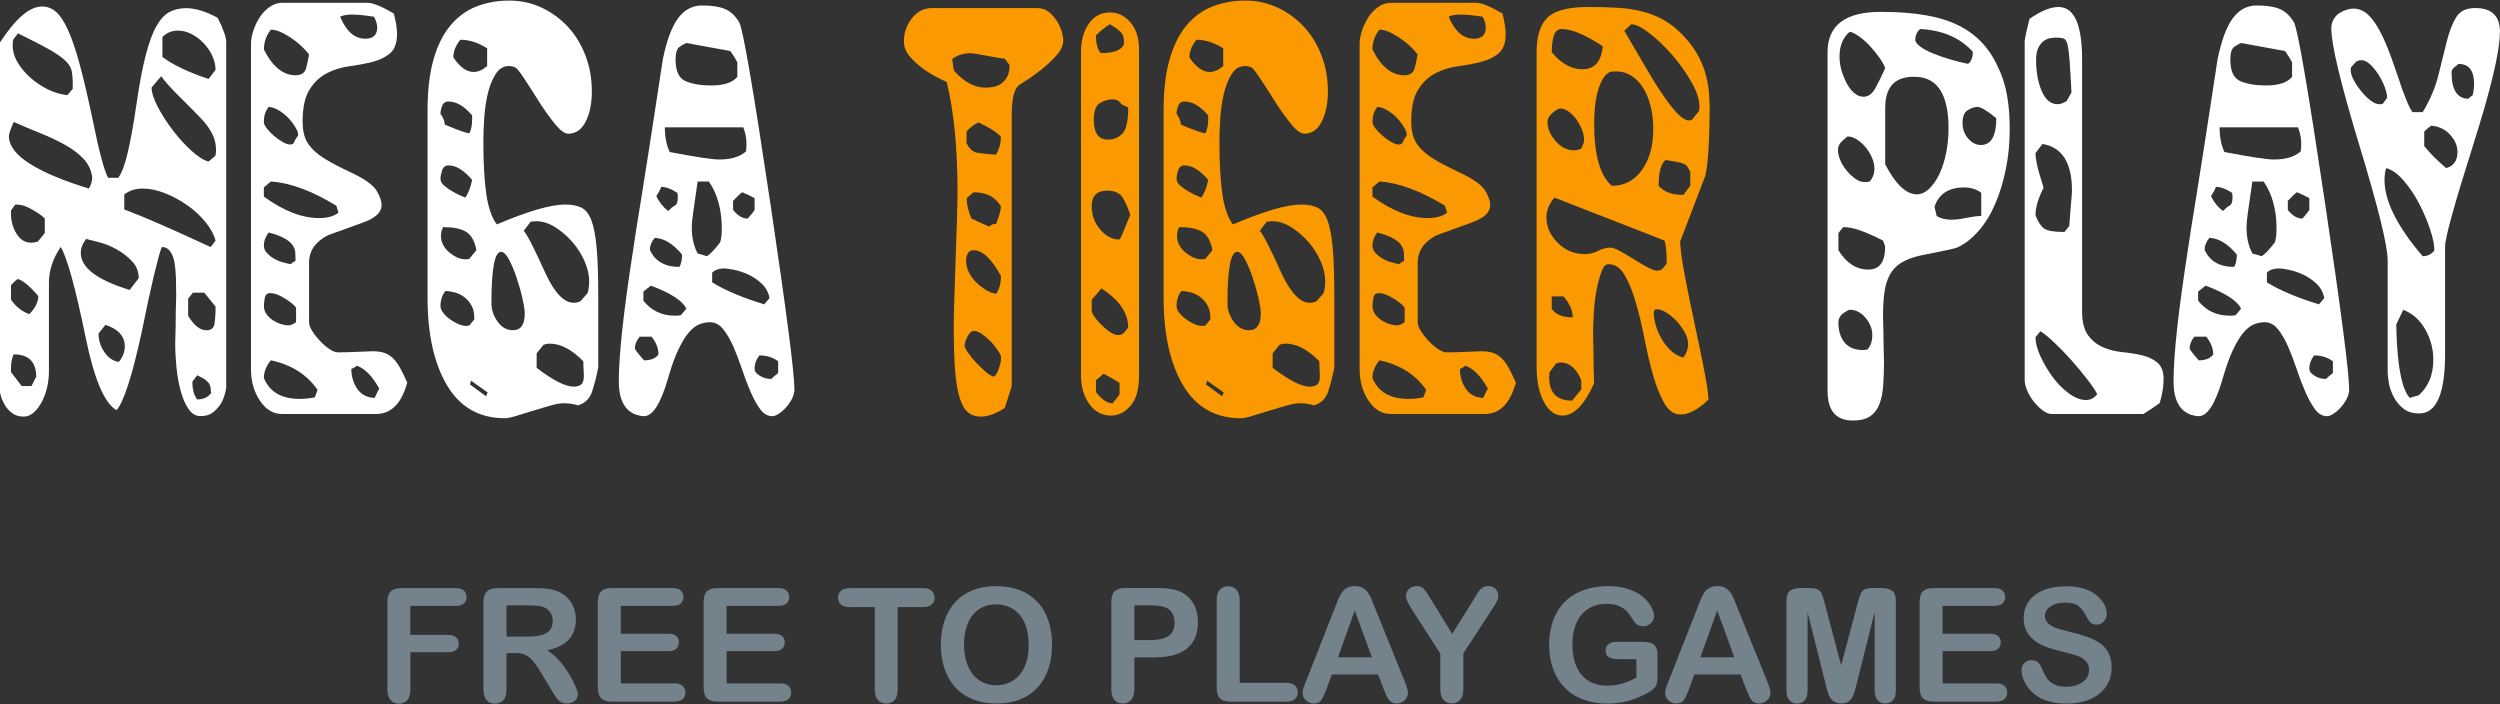<svg width="142" height="40" viewBox="0 0 142 40" fill="none" xmlns="http://www.w3.org/2000/svg">
<rect x="0" y="0" width="142" height="40" fill="#333333" stroke="none"/>
<path d="M12.853 22.02C12.79 22.367 12.704 22.641 12.593 22.845C12.482 23.05 12.329 23.233 12.135 23.393C11.941 23.555 11.692 23.635 11.387 23.635C11.123 23.635 10.898 23.504 10.715 23.24C10.531 22.977 10.385 22.641 10.271 22.235C10.16 21.83 10.077 21.383 10.028 20.894C9.977 20.406 9.952 19.938 9.952 19.491C9.952 19.369 9.956 19.182 9.966 18.926C9.977 18.673 9.98 18.406 9.98 18.132C9.98 17.859 9.983 17.595 9.994 17.339C10.004 17.086 10.008 16.895 10.008 16.774C10.008 16.469 10.001 16.154 9.994 15.828C9.983 15.502 9.959 15.208 9.918 14.944C9.876 14.681 9.796 14.463 9.675 14.289C9.554 14.116 9.391 14.03 9.186 14.03C9.086 14.293 8.937 14.833 8.743 15.644C8.549 16.459 8.31 17.564 8.026 18.968C7.495 21.386 7.028 22.831 6.622 23.296C5.929 22.911 5.34 21.518 4.855 19.12C4.287 16.355 3.819 14.657 3.451 14.026C3.004 14.678 2.779 15.357 2.779 16.07V21.102C2.779 21.407 2.744 21.712 2.672 22.017C2.599 22.322 2.498 22.596 2.367 22.842C2.235 23.084 2.083 23.285 1.909 23.434C1.736 23.587 1.549 23.663 1.345 23.663C1.081 23.663 0.863 23.597 0.69 23.465C0.516 23.334 0.378 23.181 0.277 23.008C0.177 22.835 0.104 22.679 0.062 22.537C0.021 22.395 0 22.315 0 22.294V2.41C0.887 1.049 1.681 0.369 2.391 0.369C2.675 0.369 2.935 0.466 3.167 0.66C3.399 0.855 3.628 1.194 3.853 1.683C4.079 2.171 4.3 2.826 4.526 3.651C4.751 4.476 4.993 5.515 5.257 6.777C5.624 8.586 5.919 9.694 6.14 10.1H6.719C6.924 9.816 7.104 9.324 7.267 8.62C7.43 7.92 7.592 7.009 7.755 5.89C7.918 4.774 8.091 3.855 8.275 3.145C8.459 2.435 8.66 1.88 8.885 1.485C9.11 1.09 9.356 0.82 9.633 0.678C9.911 0.536 10.219 0.463 10.562 0.463C11.089 0.463 11.692 0.647 12.361 1.01C12.686 1.641 12.849 2.109 12.849 2.414V22.02H12.853ZM5.229 10.006C5.167 9.622 5 9.286 4.727 9.001C4.453 8.717 4.106 8.457 3.691 8.225C3.275 7.993 2.81 7.775 2.304 7.57C1.795 7.366 1.289 7.154 0.78 6.929C0.596 7.338 0.506 7.601 0.506 7.723C0.506 8.27 0.898 8.797 1.681 9.292C2.464 9.791 3.587 10.263 5.049 10.71C5.17 10.505 5.233 10.315 5.233 10.131V10.01L5.229 10.006ZM2.544 13.236V12.411C2.381 12.248 2.138 12.075 1.812 11.895C1.487 11.711 1.213 11.621 0.988 11.621H0.866L0.624 11.957V12.11C0.624 12.557 0.731 12.948 0.943 13.284C1.157 13.621 1.435 13.787 1.781 13.787C1.861 13.787 1.986 13.766 2.148 13.725L2.544 13.236ZM2.18 16.836C2.159 16.795 2.096 16.718 1.996 16.608C1.895 16.497 1.781 16.386 1.66 16.271C1.539 16.161 1.417 16.064 1.293 15.98C1.168 15.897 1.078 15.859 1.019 15.859C0.977 15.859 0.922 15.894 0.852 15.967C0.78 16.039 0.703 16.116 0.624 16.195V17.02C0.887 17.408 1.234 17.682 1.66 17.845C1.986 17.519 2.159 17.186 2.18 16.84V16.836ZM2.058 21.41C2.058 20.558 1.632 20.128 0.776 20.128C0.676 20.333 0.624 20.596 0.624 20.922V21.137L1.234 21.93H1.781C1.823 21.868 1.861 21.792 1.902 21.702C1.944 21.611 1.993 21.515 2.055 21.41H2.058ZM4.131 5.034V4.76C4.131 4.455 4.11 4.205 4.068 4.015C4.027 3.821 3.905 3.627 3.701 3.436C3.496 3.242 3.188 3.031 2.772 2.795C2.356 2.563 1.771 2.261 1.019 1.894L0.745 2.261C0.745 2.303 0.738 2.348 0.731 2.4C0.721 2.452 0.717 2.497 0.717 2.535C0.717 2.882 0.807 3.211 0.991 3.526C1.175 3.842 1.414 4.133 1.708 4.396C2.003 4.659 2.332 4.885 2.699 5.068C3.067 5.252 3.441 5.363 3.829 5.404L4.134 5.037L4.131 5.034ZM7.88 15.8C7.88 15.433 7.759 15.121 7.513 14.854C7.27 14.591 6.983 14.366 6.66 14.182C6.335 13.998 6.005 13.863 5.669 13.77C5.333 13.68 5.073 13.614 4.893 13.572C4.689 13.835 4.588 14.102 4.588 14.366C4.588 15.201 5.513 15.901 7.364 16.469C7.385 16.448 7.433 16.382 7.516 16.271C7.596 16.161 7.721 16.001 7.883 15.8H7.88ZM6.754 20.555C6.979 20.27 7.09 19.976 7.09 19.671C7.09 19.103 6.723 18.694 5.991 18.451L5.596 18.94C5.596 19.328 5.707 19.681 5.933 20.007C6.158 20.333 6.432 20.517 6.757 20.555H6.754ZM12.243 13.666C12.16 13.34 11.979 13 11.695 12.643C11.411 12.287 11.072 11.968 10.673 11.684C10.278 11.399 9.848 11.164 9.391 10.983C8.933 10.8 8.511 10.71 8.126 10.71C7.7 10.71 7.343 10.821 7.059 11.046V11.898C7.606 12.103 8.289 12.38 9.103 12.737C9.918 13.094 10.871 13.524 11.969 14.033L12.243 13.669V13.666ZM12.243 8.845C12.243 8.804 12.246 8.759 12.257 8.707C12.267 8.658 12.271 8.61 12.271 8.568C12.271 8.346 12.246 8.142 12.194 7.958C12.142 7.775 12.052 7.577 11.921 7.366C11.789 7.151 11.602 6.919 11.356 6.662C11.113 6.409 10.808 6.097 10.441 5.734C9.789 5.103 9.363 4.635 9.159 4.33C9.117 4.372 8.933 4.583 8.611 4.971C8.611 5.255 8.729 5.623 8.961 6.07C9.193 6.517 9.481 6.96 9.814 7.397C10.15 7.834 10.5 8.222 10.867 8.554C11.234 8.89 11.557 9.098 11.844 9.178L12.239 8.842L12.243 8.845ZM12.243 3.966C12.243 3.703 12.18 3.436 12.059 3.173C11.938 2.909 11.775 2.67 11.57 2.455C11.366 2.241 11.137 2.067 10.884 1.936C10.632 1.804 10.372 1.738 10.108 1.738C9.762 1.738 9.467 1.859 9.225 2.105V3.235C9.814 3.682 10.687 4.098 11.848 4.486L12.243 3.966ZM12.243 17.415L11.602 16.622H10.961L10.687 16.958V17.935C11.013 18.482 11.359 18.76 11.723 18.76C11.986 18.76 12.139 18.642 12.18 18.41C12.222 18.177 12.243 17.845 12.243 17.419V17.415ZM11.997 22.325C11.976 22.246 11.966 22.163 11.966 22.079C11.966 21.996 11.945 21.916 11.903 21.837C11.862 21.757 11.792 21.674 11.688 21.591C11.588 21.511 11.425 21.418 11.2 21.317L10.926 21.684C10.926 22.11 11.016 22.447 11.2 22.689C11.546 22.689 11.81 22.568 11.993 22.325H11.997Z" fill="white"/>
<path d="M23.127 21.747C22.802 22.925 22.212 23.514 21.36 23.514H16.023C15.514 23.514 15.095 23.261 14.759 22.752C14.422 22.246 14.256 21.653 14.256 20.984V2.504C14.256 2.261 14.301 2.001 14.395 1.728C14.485 1.454 14.61 1.201 14.762 0.965C14.915 0.733 15.102 0.539 15.327 0.387C15.552 0.234 15.784 0.158 16.027 0.158H20.875C21.18 0.158 21.679 0.362 22.368 0.768C22.49 1.236 22.552 1.62 22.552 1.925C22.552 2.435 22.42 2.799 22.157 3.024C21.894 3.249 21.561 3.412 21.166 3.512C20.771 3.613 20.338 3.696 19.87 3.758C19.402 3.821 18.969 3.952 18.574 4.153C18.179 4.358 17.846 4.666 17.583 5.086C17.319 5.501 17.188 6.108 17.188 6.898C17.188 7.203 17.222 7.477 17.295 7.723C17.368 7.965 17.503 8.201 17.707 8.423C17.912 8.648 18.189 8.866 18.546 9.078C18.903 9.292 19.364 9.532 19.932 9.795C20.705 10.159 21.187 10.502 21.381 10.817C21.575 11.133 21.672 11.413 21.672 11.656C21.672 12.061 21.325 12.387 20.636 12.633L18.622 13.364C17.912 13.731 17.555 14.248 17.555 14.92V18.306C17.555 18.448 17.617 18.617 17.739 18.808C17.86 19.002 18.009 19.189 18.182 19.373C18.355 19.557 18.532 19.709 18.716 19.83C18.9 19.952 19.062 20.014 19.204 20.014C19.53 20.014 19.904 20.004 20.334 19.983C20.76 19.962 21.034 19.952 21.159 19.952C21.401 19.952 21.609 19.976 21.783 20.028C21.956 20.08 22.119 20.17 22.271 20.302C22.424 20.433 22.566 20.617 22.698 20.849C22.829 21.085 22.978 21.383 23.141 21.75L23.127 21.747ZM17.548 3.083C17.264 2.719 16.904 2.393 16.467 2.109C16.03 1.825 15.67 1.683 15.386 1.683C15.122 2.008 14.991 2.383 14.991 2.812C15.479 3.79 16.079 4.275 16.789 4.275C17.115 4.275 17.312 4.143 17.385 3.88C17.458 3.616 17.514 3.349 17.552 3.086L17.548 3.083ZM16.938 7.688C16.938 7.546 16.876 7.38 16.755 7.186C16.633 6.991 16.491 6.815 16.328 6.652C16.166 6.489 15.982 6.35 15.781 6.24C15.576 6.129 15.403 6.073 15.261 6.073C15.077 6.298 14.987 6.583 14.987 6.926C14.987 7.026 15.043 7.151 15.154 7.293C15.264 7.435 15.396 7.574 15.549 7.705C15.701 7.837 15.864 7.955 16.037 8.055C16.21 8.156 16.356 8.208 16.481 8.208C16.606 8.208 16.678 8.163 16.709 8.069C16.741 7.976 16.817 7.851 16.938 7.688ZM19.225 12.079L19.104 11.684C17.701 10.831 16.46 10.374 15.382 10.311L14.987 10.647V11.167C16.107 11.982 17.153 12.387 18.127 12.387C18.595 12.387 18.959 12.286 19.225 12.082V12.079ZM16.786 14.823C16.786 14.639 16.779 14.476 16.772 14.334C16.762 14.192 16.709 14.054 16.619 13.922C16.529 13.79 16.377 13.662 16.162 13.541C15.947 13.42 15.649 13.309 15.261 13.205C15.077 13.447 14.987 13.693 14.987 13.936C14.987 14.099 15.043 14.241 15.154 14.362C15.264 14.483 15.396 14.591 15.549 14.681C15.701 14.771 15.867 14.844 16.051 14.896C16.235 14.948 16.387 14.982 16.509 15.003C16.588 14.924 16.682 14.861 16.782 14.819L16.786 14.823ZM16.817 18.299V17.474C16.696 17.311 16.477 17.134 16.162 16.94C15.847 16.746 15.576 16.649 15.355 16.649C15.171 16.649 15.063 16.746 15.036 16.94C15.005 17.134 14.991 17.28 14.991 17.384C14.991 17.567 15.046 17.73 15.157 17.872C15.268 18.015 15.4 18.132 15.552 18.222C15.705 18.312 15.857 18.382 16.009 18.42C16.162 18.458 16.28 18.482 16.36 18.482C16.502 18.482 16.654 18.42 16.817 18.299ZM18.037 22.142C17.427 21.268 16.543 20.71 15.382 20.465C15.119 20.79 14.987 21.126 14.987 21.469C15.313 22.263 15.992 22.658 17.032 22.658C17.316 22.658 17.6 22.627 17.884 22.568L18.037 22.142ZM21.239 0.948C20.975 0.906 20.74 0.879 20.539 0.858C20.334 0.837 20.154 0.827 19.991 0.827C19.707 0.827 19.482 0.868 19.319 0.948C19.665 1.783 20.144 2.199 20.753 2.199C21.201 2.199 21.426 1.984 21.426 1.558C21.426 1.374 21.363 1.17 21.242 0.948H21.239ZM21.544 22.079C21.155 21.369 20.729 20.932 20.261 20.769C20.182 20.849 20.078 20.912 19.956 20.953C19.956 21.379 20.067 21.757 20.293 22.083C20.514 22.409 20.84 22.582 21.27 22.602C21.311 22.54 21.357 22.45 21.408 22.329C21.46 22.207 21.506 22.124 21.547 22.083L21.544 22.079Z" fill="white"/>
<path d="M33.984 20.86C33.883 21.369 33.766 21.826 33.634 22.232C33.502 22.637 33.232 22.904 32.827 23.025C32.584 22.946 32.307 22.904 32.002 22.904C31.818 22.904 31.569 22.949 31.253 23.039C30.938 23.133 30.612 23.226 30.276 23.33C29.94 23.431 29.625 23.528 29.33 23.621C29.036 23.711 28.817 23.756 28.675 23.756C27.23 23.756 26.139 23.136 25.397 21.896C24.655 20.655 24.285 18.988 24.285 16.895V6.285C24.285 5.144 24.396 4.181 24.621 3.388C24.846 2.594 25.165 1.95 25.581 1.45C25.997 0.952 26.489 0.591 27.06 0.369C27.629 0.148 28.249 0.033 28.921 0.033C29.593 0.033 30.183 0.165 30.751 0.428C31.319 0.692 31.818 1.052 32.244 1.509C32.671 1.967 33.007 2.511 33.249 3.142C33.492 3.772 33.617 4.455 33.617 5.186C33.617 5.879 33.499 6.451 33.267 6.908C33.031 7.366 32.702 7.594 32.276 7.594C32.071 7.594 31.818 7.407 31.513 7.03C31.208 6.655 30.907 6.233 30.612 5.765C30.318 5.297 30.044 4.871 29.788 4.483C29.535 4.098 29.365 3.883 29.285 3.842C29.164 3.779 29.043 3.751 28.918 3.751C28.592 3.751 28.332 3.911 28.142 4.223C27.948 4.538 27.802 4.912 27.698 5.352C27.598 5.789 27.532 6.257 27.5 6.756C27.469 7.255 27.455 7.685 27.455 8.052C27.455 9.272 27.511 10.263 27.622 11.025C27.733 11.787 27.93 12.363 28.218 12.747C29.985 11.995 31.278 11.618 32.092 11.618C32.459 11.618 32.764 11.673 33.007 11.784C33.249 11.895 33.443 12.134 33.586 12.501C33.727 12.865 33.828 13.395 33.89 14.088C33.953 14.778 33.98 15.714 33.98 16.895V20.86H33.984ZM26.818 6.558C26.371 6.028 25.924 5.765 25.477 5.765C25.293 5.765 25.172 5.851 25.109 6.025C25.047 6.198 25.019 6.343 25.019 6.468C25.182 6.69 25.262 6.894 25.262 7.078C26.035 7.404 26.502 7.567 26.665 7.567C26.766 7.362 26.818 7.099 26.818 6.773V6.558ZM26.818 10.218C26.35 9.67 25.903 9.393 25.477 9.393C25.293 9.393 25.172 9.49 25.109 9.684C25.047 9.878 25.019 10.034 25.019 10.155C25.019 10.297 25.092 10.429 25.234 10.55C25.376 10.672 25.539 10.786 25.723 10.886C25.927 11.008 26.159 11.119 26.423 11.223C26.586 11.018 26.717 10.685 26.818 10.218ZM26.939 18.146V18.025C26.939 17.762 26.884 17.533 26.773 17.339C26.662 17.145 26.523 16.989 26.36 16.867C26.198 16.746 26.021 16.66 25.827 16.608C25.633 16.556 25.456 16.531 25.293 16.531C25.109 16.774 25.019 17.062 25.019 17.384C25.019 17.505 25.071 17.633 25.172 17.765C25.272 17.897 25.401 18.018 25.553 18.129C25.705 18.24 25.861 18.333 26.024 18.403C26.187 18.475 26.34 18.51 26.482 18.51C26.561 18.51 26.624 18.5 26.665 18.479L26.939 18.143V18.146ZM27.06 14.213C26.96 13.683 26.759 13.333 26.464 13.16C26.17 12.986 25.737 12.9 25.168 12.9C25.089 13.042 25.047 13.205 25.047 13.388C25.047 13.756 25.203 14.071 25.518 14.334C25.834 14.598 26.142 14.729 26.447 14.729C26.547 14.729 26.62 14.719 26.662 14.698L27.057 14.21L27.06 14.213ZM27.67 2.747C27.161 2.421 26.655 2.258 26.145 2.258C25.882 2.584 25.75 2.92 25.75 3.263C26.118 3.81 26.502 4.088 26.908 4.088C27.15 4.088 27.407 3.977 27.67 3.751V2.747ZM27.701 22.294L26.755 21.622L26.693 21.837L27.608 22.509L27.698 22.294H27.701ZM29.805 17.81C29.805 17.606 29.76 17.308 29.666 16.909C29.576 16.514 29.462 16.122 29.33 15.734C29.198 15.346 29.056 15.014 28.904 14.729C28.751 14.445 28.602 14.303 28.46 14.303C28.093 14.303 27.913 15.28 27.913 17.231C27.913 17.599 28.031 17.942 28.263 18.267C28.495 18.593 28.786 18.756 29.133 18.756C29.58 18.756 29.805 18.441 29.805 17.81ZM33.374 16.653C33.437 16.448 33.464 16.226 33.464 15.98C33.464 15.613 33.377 15.232 33.204 14.837C33.031 14.442 32.799 14.075 32.504 13.738C32.21 13.402 31.884 13.125 31.527 12.9C31.17 12.678 30.81 12.564 30.446 12.564C30.404 12.564 30.356 12.571 30.294 12.578C30.231 12.588 30.183 12.591 30.141 12.591L29.746 13.111C29.93 13.295 30.335 14.088 30.966 15.488C31.492 16.628 32.033 17.197 32.581 17.197C32.723 17.197 32.854 17.166 32.976 17.107L33.371 16.649L33.374 16.653ZM33.132 20.523C32.48 19.851 31.839 19.518 31.212 19.518C31.111 19.518 30.997 19.539 30.876 19.581L30.481 20.069V20.894C31.416 21.605 32.116 21.962 32.584 21.962C32.768 21.962 32.91 21.92 33.01 21.84C33.111 21.761 33.163 21.594 33.163 21.352C33.163 21.251 33.156 21.133 33.149 21.002C33.138 20.87 33.135 20.71 33.135 20.527L33.132 20.523Z" fill="white"/>
<path d="M45.114 22.232C45.093 22.395 45.038 22.558 44.948 22.721C44.858 22.883 44.751 23.032 44.629 23.164C44.508 23.296 44.376 23.407 44.234 23.5C44.092 23.594 43.971 23.639 43.867 23.639C43.603 23.639 43.375 23.507 43.181 23.244C42.987 22.98 42.803 22.651 42.633 22.253C42.46 21.858 42.297 21.428 42.145 20.971C41.992 20.513 41.829 20.087 41.656 19.688C41.483 19.293 41.289 18.961 41.077 18.697C40.862 18.434 40.613 18.302 40.329 18.302C40.145 18.302 39.951 18.337 39.75 18.41C39.546 18.482 39.345 18.635 39.14 18.867C38.936 19.099 38.735 19.432 38.53 19.858C38.326 20.284 38.125 20.856 37.92 21.567C37.515 22.949 37.068 23.639 36.579 23.639C36.458 23.639 36.316 23.614 36.153 23.562C35.99 23.511 35.834 23.421 35.682 23.289C35.529 23.157 35.401 22.96 35.301 22.693C35.2 22.429 35.148 22.083 35.148 21.657C35.148 20.153 35.422 17.644 35.973 14.127C35.994 13.964 36.049 13.596 36.139 13.028C36.229 12.46 36.337 11.798 36.458 11.046C36.579 10.294 36.708 9.49 36.839 8.638C36.971 7.785 37.092 6.992 37.207 6.257C37.318 5.526 37.414 4.888 37.498 4.351C37.577 3.814 37.629 3.481 37.65 3.36C37.872 2.282 38.163 1.506 38.52 1.028C38.877 0.55 39.327 0.311 39.878 0.311C40.429 0.311 40.859 0.376 41.174 0.508C41.49 0.64 41.76 0.889 41.982 1.257C42.186 1.562 42.775 4.978 43.749 11.503C44.664 17.644 45.121 21.172 45.121 22.086V22.239L45.114 22.232ZM37.401 20.128C37.401 19.782 37.269 19.449 37.006 19.123H36.333C36.15 19.349 36.06 19.57 36.06 19.796C36.101 19.896 36.274 20.122 36.579 20.468C36.964 20.468 37.241 20.357 37.404 20.132L37.401 20.128ZM38.984 17.536C38.78 17.089 38.111 16.653 36.971 16.223C36.888 16.285 36.746 16.396 36.545 16.559V17.079C36.992 17.647 37.591 17.931 38.343 17.931C38.485 17.931 38.596 17.921 38.679 17.9L38.984 17.533V17.536ZM38.742 14.456C38.232 13.846 37.716 13.531 37.186 13.51C37.002 13.735 36.912 13.957 36.912 14.182C37.196 14.834 37.754 15.159 38.589 15.159C38.69 14.996 38.742 14.764 38.742 14.456ZM38.468 10.949C38.121 10.727 37.816 10.613 37.553 10.613C37.511 10.755 37.421 10.928 37.279 11.133C37.421 11.458 37.647 11.742 37.952 11.985C38.114 11.822 38.246 11.715 38.347 11.666C38.447 11.614 38.499 11.458 38.499 11.191C38.499 11.07 38.489 10.987 38.468 10.949ZM42.37 8.603C42.391 8.502 42.401 8.36 42.401 8.177C42.401 7.851 42.339 7.536 42.217 7.231H37.764C37.764 7.778 37.855 8.246 38.038 8.634C39.521 8.918 40.457 9.06 40.845 9.06C41.517 9.06 42.023 8.908 42.37 8.603ZM41.881 4.365V3.54C41.84 3.46 41.791 3.367 41.729 3.266C41.666 3.166 41.587 3.045 41.486 2.899L38.984 2.442C38.884 2.483 38.755 2.553 38.603 2.657C38.451 2.757 38.374 3.003 38.374 3.388C38.374 4.039 38.562 4.445 38.939 4.607C39.313 4.77 39.799 4.854 40.388 4.854C41.119 4.854 41.618 4.691 41.881 4.365ZM40.907 13.756C40.97 13.551 40.998 13.298 40.998 12.993C40.998 11.916 40.755 11.022 40.266 10.311H39.625C39.525 11.001 39.442 11.562 39.383 11.989C39.32 12.415 39.293 12.72 39.293 12.903C39.293 13.492 39.404 13.992 39.629 14.397L40.149 14.549C40.332 14.449 40.585 14.185 40.911 13.756H40.907ZM43.711 16.927C43.648 16.601 43.496 16.327 43.254 16.102C43.011 15.88 42.751 15.707 42.477 15.582C42.203 15.461 41.937 15.374 41.684 15.322C41.431 15.274 41.251 15.246 41.15 15.246C40.845 15.246 40.609 15.326 40.45 15.488V16.036C41.16 16.483 42.148 16.899 43.409 17.287L43.714 16.923L43.711 16.927ZM42.858 11.254C42.675 11.153 42.443 11.039 42.158 10.918C42.096 10.959 42.02 11.025 41.93 11.115C41.84 11.205 41.743 11.302 41.639 11.406V11.926C41.902 12.252 42.176 12.415 42.463 12.415C42.543 12.335 42.616 12.252 42.678 12.172C42.741 12.092 42.8 12.009 42.862 11.93V11.257L42.858 11.254ZM44.2 21.196V20.523C43.915 20.302 43.558 20.187 43.132 20.187C42.949 20.43 42.858 20.676 42.858 20.919C42.858 21.04 42.904 21.144 42.997 21.224C43.087 21.303 43.191 21.372 43.302 21.421C43.413 21.473 43.52 21.501 43.621 21.511C43.721 21.521 43.784 21.525 43.804 21.525C43.846 21.483 43.895 21.438 43.957 21.386C44.019 21.338 44.099 21.268 44.2 21.189V21.196Z" fill="white"/>
<path d="M60.393 2.289C60.393 2.573 60.265 2.857 60.012 3.142C59.759 3.426 59.478 3.689 59.173 3.935C58.868 4.178 58.577 4.389 58.303 4.559C58.029 4.729 57.87 4.84 57.832 4.878C57.589 5.12 57.465 5.682 57.465 6.555V21.923C57.465 21.944 57.333 22.36 57.07 23.174C56.56 23.5 56.113 23.663 55.729 23.663C55.424 23.663 55.174 23.583 54.98 23.42C54.786 23.258 54.63 22.984 54.509 22.596C54.388 22.211 54.301 21.688 54.249 21.026C54.197 20.364 54.173 19.536 54.173 18.541C54.173 18.236 54.183 17.727 54.204 17.017C54.225 16.306 54.249 15.554 54.28 14.761C54.311 13.967 54.336 13.205 54.356 12.474C54.377 11.742 54.388 11.202 54.388 10.859C54.388 8.419 54.183 6.357 53.778 4.666C53.656 4.604 53.462 4.51 53.199 4.375C52.936 4.244 52.665 4.074 52.392 3.873C52.118 3.672 51.872 3.44 51.66 3.187C51.446 2.934 51.342 2.653 51.342 2.348C51.342 1.859 51.494 1.423 51.799 1.038C52.104 0.65 52.478 0.459 52.929 0.459H58.875C59.18 0.459 59.429 0.546 59.624 0.719C59.818 0.893 59.974 1.083 60.095 1.298C60.216 1.513 60.299 1.714 60.337 1.908C60.379 2.102 60.4 2.227 60.4 2.289H60.393ZM57.343 3.693L57.07 3.329C57.007 3.329 56.886 3.315 56.702 3.284C56.519 3.252 56.321 3.218 56.106 3.176C55.892 3.135 55.694 3.1 55.51 3.069C55.327 3.038 55.195 3.024 55.115 3.024C54.71 3.024 54.363 3.135 54.079 3.36C54.1 3.44 54.114 3.537 54.124 3.651C54.135 3.762 54.159 3.89 54.2 4.032C54.769 4.663 55.358 4.978 55.968 4.978C56.11 4.978 56.262 4.964 56.425 4.933C56.588 4.902 56.733 4.843 56.869 4.749C57 4.659 57.111 4.531 57.205 4.368C57.295 4.205 57.343 3.98 57.343 3.696V3.693ZM56.855 20.222C56.813 20.121 56.737 19.99 56.626 19.827C56.515 19.664 56.383 19.508 56.231 19.356C56.079 19.203 55.919 19.072 55.76 18.961C55.597 18.85 55.455 18.794 55.334 18.794C55.233 18.794 55.146 18.839 55.074 18.933C55.001 19.023 54.945 19.12 54.907 19.224C54.845 19.345 54.807 19.477 54.786 19.619C54.786 19.699 54.852 19.837 54.984 20.031C55.115 20.225 55.275 20.419 55.455 20.61C55.639 20.804 55.822 20.977 56.002 21.13C56.186 21.282 56.328 21.369 56.429 21.39C56.529 21.369 56.626 21.234 56.72 20.977C56.81 20.724 56.858 20.517 56.858 20.354V20.232L56.855 20.222ZM56.855 15.675C56.325 14.702 55.808 14.213 55.299 14.213C55.136 14.213 55.025 14.279 54.963 14.411C54.9 14.542 54.873 14.681 54.873 14.823C54.873 15.027 54.925 15.235 55.025 15.447C55.126 15.662 55.264 15.852 55.438 16.026C55.611 16.199 55.798 16.344 56.002 16.469C56.207 16.59 56.397 16.663 56.581 16.684C56.765 16.421 56.855 16.084 56.855 15.679V15.675ZM56.855 7.778C56.63 7.515 56.203 7.241 55.573 6.953C55.268 7.116 55.042 7.29 54.9 7.473V8.114C55.042 8.461 55.275 8.651 55.6 8.693C55.926 8.735 56.252 8.766 56.578 8.783C56.761 8.457 56.851 8.121 56.851 7.778H56.855ZM56.855 11.711C56.65 11.406 56.422 11.198 56.169 11.088C55.916 10.977 55.625 10.921 55.299 10.921C55.257 10.963 55.191 11.018 55.101 11.088C55.011 11.157 54.942 11.216 54.904 11.254C54.904 11.6 54.994 11.985 55.178 12.411C55.382 12.512 55.715 12.664 56.182 12.869C56.283 12.768 56.415 12.716 56.578 12.716C56.761 12.269 56.851 11.933 56.851 11.711H56.855Z" fill="#FA9A00"/>
<path d="M64.69 21.47C64.69 22.142 64.531 22.665 64.219 23.039C63.903 23.417 63.532 23.604 63.106 23.604C62.597 23.604 62.184 23.386 61.873 22.949C61.557 22.512 61.401 21.968 61.401 21.317V2.961C61.401 2.31 61.547 1.773 61.845 1.347C62.139 0.92 62.541 0.706 63.051 0.706C63.498 0.706 63.883 0.893 64.208 1.27C64.534 1.648 64.697 2.161 64.697 2.809V21.473L64.69 21.47ZM64.201 12.2C64.08 11.833 63.938 11.514 63.775 11.24C63.612 10.966 63.318 10.828 62.891 10.828C62.302 10.828 62.008 11.122 62.008 11.711C62.008 12.221 62.171 12.661 62.496 13.039C62.822 13.416 63.176 13.603 63.564 13.603C63.605 13.603 63.661 13.517 63.73 13.343C63.803 13.17 63.959 12.789 64.201 12.2ZM64.08 18.604C64.08 17.772 63.571 17.027 62.555 16.379C62.434 16.542 62.25 16.757 62.008 17.02V17.692C62.07 17.855 62.164 18.011 62.299 18.167C62.431 18.32 62.569 18.462 62.711 18.593C62.853 18.725 62.995 18.832 63.138 18.912C63.279 18.995 63.411 19.033 63.532 19.033C63.612 19.033 63.706 19.002 63.806 18.94L64.08 18.604ZM64.08 6.101L63.685 5.917C63.584 5.734 63.422 5.644 63.196 5.644C62.971 5.644 62.739 5.709 62.496 5.841C62.254 5.973 62.129 6.295 62.129 6.801C62.129 7.553 62.392 7.931 62.923 7.931C63.248 7.931 63.522 7.82 63.747 7.595C63.973 7.369 64.084 6.874 64.084 6.101H64.08ZM63.837 2.532V2.289C63.837 2.147 63.796 2.015 63.716 1.894C63.636 1.773 63.411 1.6 63.044 1.374C62.881 1.475 62.732 1.582 62.6 1.693C62.469 1.804 62.351 1.911 62.25 2.012C62.25 2.48 62.34 2.816 62.524 3.017C63.255 3.017 63.692 2.854 63.834 2.528L63.837 2.532ZM63.591 21.747C63.491 21.684 63.363 21.608 63.21 21.518C63.058 21.428 62.881 21.331 62.677 21.227C62.635 21.268 62.58 21.317 62.51 21.379C62.438 21.442 62.351 21.511 62.25 21.594V22.267C62.576 22.693 62.891 22.908 63.196 22.908C63.46 22.582 63.591 22.409 63.591 22.388V21.747Z" fill="#FA9A00"/>
<path d="M75.793 20.86C75.692 21.369 75.574 21.826 75.443 22.232C75.311 22.637 75.041 22.904 74.635 23.025C74.393 22.946 74.115 22.904 73.81 22.904C73.627 22.904 73.377 22.949 73.062 23.039C72.747 23.133 72.421 23.226 72.085 23.33C71.749 23.434 71.433 23.528 71.139 23.621C70.844 23.711 70.626 23.756 70.484 23.756C69.039 23.756 67.947 23.136 67.206 21.896C66.464 20.655 66.093 18.988 66.093 16.895V6.285C66.093 5.144 66.204 4.181 66.429 3.388C66.655 2.594 66.973 1.95 67.389 1.45C67.805 0.952 68.297 0.591 68.869 0.369C69.437 0.148 70.058 0.033 70.73 0.033C71.402 0.033 71.991 0.165 72.559 0.428C73.128 0.692 73.627 1.052 74.053 1.509C74.479 1.967 74.815 2.511 75.058 3.142C75.3 3.772 75.425 4.455 75.425 5.186C75.425 5.879 75.307 6.451 75.075 6.908C74.843 7.366 74.51 7.594 74.084 7.594C73.88 7.594 73.627 7.407 73.322 7.03C73.017 6.655 72.715 6.233 72.421 5.765C72.126 5.297 71.853 4.871 71.596 4.483C71.343 4.098 71.173 3.883 71.094 3.842C70.972 3.779 70.851 3.751 70.726 3.751C70.401 3.751 70.141 3.911 69.95 4.223C69.756 4.538 69.611 4.912 69.507 5.352C69.406 5.789 69.34 6.257 69.309 6.756C69.278 7.255 69.264 7.685 69.264 8.052C69.264 9.272 69.319 10.263 69.43 11.025C69.541 11.787 69.739 12.363 70.026 12.747C71.794 11.995 73.086 11.618 73.9 11.618C74.268 11.618 74.573 11.673 74.815 11.784C75.058 11.895 75.252 12.134 75.394 12.501C75.536 12.865 75.637 13.395 75.699 14.088C75.761 14.778 75.789 15.714 75.789 16.895V20.86H75.793ZM68.626 6.558C68.179 6.028 67.732 5.765 67.285 5.765C67.102 5.765 66.98 5.851 66.918 6.025C66.856 6.198 66.828 6.343 66.828 6.468C66.991 6.69 67.07 6.894 67.07 7.078C67.843 7.404 68.311 7.567 68.474 7.567C68.574 7.362 68.626 7.099 68.626 6.773V6.558ZM68.626 10.218C68.159 9.67 67.712 9.393 67.285 9.393C67.102 9.393 66.98 9.49 66.918 9.684C66.856 9.878 66.828 10.034 66.828 10.155C66.828 10.297 66.901 10.429 67.043 10.55C67.185 10.672 67.348 10.786 67.531 10.886C67.736 11.008 67.968 11.119 68.231 11.223C68.394 11.018 68.526 10.685 68.626 10.218ZM68.748 18.146V18.025C68.748 17.762 68.692 17.533 68.581 17.339C68.47 17.145 68.332 16.989 68.169 16.867C68.006 16.746 67.829 16.66 67.635 16.608C67.441 16.556 67.264 16.531 67.102 16.531C66.918 16.774 66.828 17.062 66.828 17.384C66.828 17.505 66.88 17.633 66.98 17.765C67.081 17.897 67.209 18.018 67.362 18.129C67.514 18.24 67.67 18.333 67.833 18.403C67.996 18.475 68.148 18.51 68.29 18.51C68.37 18.51 68.432 18.5 68.474 18.479L68.748 18.143V18.146ZM68.869 14.213C68.769 13.683 68.567 13.333 68.273 13.16C67.978 12.986 67.545 12.9 66.977 12.9C66.897 13.042 66.856 13.205 66.856 13.388C66.856 13.756 67.012 14.071 67.327 14.334C67.642 14.598 67.951 14.729 68.256 14.729C68.356 14.729 68.429 14.719 68.47 14.698L68.865 14.21L68.869 14.213ZM69.479 2.747C68.969 2.421 68.463 2.258 67.954 2.258C67.691 2.584 67.559 2.92 67.559 3.263C67.926 3.81 68.311 4.088 68.716 4.088C68.959 4.088 69.216 3.977 69.479 3.751V2.747ZM69.51 22.294L68.564 21.622L68.502 21.837L69.416 22.509L69.507 22.294H69.51ZM71.613 17.81C71.613 17.606 71.568 17.308 71.475 16.909C71.385 16.514 71.27 16.122 71.139 15.734C71.007 15.346 70.865 15.014 70.713 14.729C70.56 14.445 70.411 14.303 70.269 14.303C69.902 14.303 69.721 15.28 69.721 17.231C69.721 17.599 69.839 17.942 70.071 18.267C70.304 18.593 70.595 18.756 70.941 18.756C71.388 18.756 71.613 18.441 71.613 17.81ZM75.183 16.653C75.245 16.448 75.273 16.226 75.273 15.98C75.273 15.613 75.186 15.232 75.013 14.837C74.84 14.442 74.607 14.075 74.313 13.738C74.018 13.402 73.693 13.125 73.336 12.9C72.979 12.678 72.618 12.564 72.254 12.564C72.213 12.564 72.164 12.571 72.102 12.578C72.04 12.588 71.991 12.591 71.95 12.591L71.555 13.111C71.738 13.295 72.144 14.088 72.774 15.488C73.301 16.628 73.842 17.197 74.389 17.197C74.531 17.197 74.663 17.166 74.784 17.107L75.179 16.649L75.183 16.653ZM74.937 20.523C74.285 19.851 73.644 19.518 73.017 19.518C72.916 19.518 72.802 19.539 72.681 19.581L72.286 20.069V20.894C73.221 21.605 73.921 21.962 74.389 21.962C74.573 21.962 74.715 21.92 74.815 21.84C74.916 21.761 74.968 21.594 74.968 21.352C74.968 21.251 74.961 21.133 74.954 21.002C74.944 20.87 74.94 20.71 74.94 20.527L74.937 20.523Z" fill="#FA9A00"/>
<path d="M86.098 21.747C85.772 22.925 85.183 23.514 84.331 23.514H78.994C78.485 23.514 78.066 23.261 77.73 22.752C77.393 22.246 77.227 21.653 77.227 20.984V2.504C77.227 2.261 77.272 2.001 77.366 1.728C77.456 1.454 77.581 1.201 77.733 0.965C77.885 0.733 78.073 0.539 78.298 0.387C78.52 0.234 78.755 0.158 78.998 0.158H83.846C84.151 0.158 84.65 0.362 85.339 0.768C85.46 1.236 85.523 1.62 85.523 1.925C85.523 2.435 85.391 2.799 85.128 3.024C84.865 3.249 84.532 3.412 84.137 3.512C83.742 3.613 83.309 3.696 82.841 3.758C82.373 3.821 81.94 3.952 81.545 4.153C81.15 4.358 80.817 4.666 80.554 5.086C80.29 5.501 80.159 6.108 80.159 6.898C80.159 7.203 80.193 7.477 80.266 7.723C80.339 7.965 80.474 8.201 80.678 8.423C80.883 8.648 81.16 8.866 81.517 9.078C81.874 9.292 82.335 9.532 82.903 9.795C83.676 10.159 84.158 10.502 84.352 10.817C84.546 11.133 84.643 11.413 84.643 11.656C84.643 12.061 84.296 12.387 83.607 12.633L81.593 13.364C80.883 13.731 80.526 14.248 80.526 14.92V18.306C80.526 18.448 80.588 18.617 80.71 18.808C80.831 19.002 80.98 19.189 81.153 19.373C81.326 19.557 81.503 19.709 81.687 19.83C81.871 19.952 82.033 20.014 82.175 20.014C82.501 20.014 82.875 20.004 83.305 19.983C83.731 19.962 84.005 19.952 84.13 19.952C84.372 19.952 84.58 19.976 84.754 20.028C84.927 20.08 85.09 20.17 85.242 20.302C85.395 20.433 85.537 20.617 85.668 20.849C85.8 21.085 85.949 21.383 86.112 21.75L86.098 21.747ZM80.516 3.083C80.231 2.719 79.871 2.393 79.434 2.109C78.998 1.825 78.637 1.683 78.353 1.683C78.09 2.008 77.958 2.383 77.958 2.812C78.447 3.79 79.046 4.275 79.757 4.275C80.082 4.275 80.28 4.143 80.353 3.88C80.425 3.616 80.481 3.349 80.519 3.086L80.516 3.083ZM79.909 7.688C79.909 7.546 79.847 7.38 79.725 7.186C79.604 6.991 79.462 6.815 79.299 6.652C79.136 6.489 78.953 6.35 78.752 6.24C78.547 6.129 78.374 6.073 78.232 6.073C78.048 6.298 77.958 6.583 77.958 6.926C77.958 7.026 78.014 7.151 78.125 7.293C78.235 7.435 78.367 7.574 78.52 7.705C78.672 7.837 78.835 7.955 79.008 8.055C79.181 8.156 79.327 8.208 79.452 8.208C79.576 8.208 79.649 8.163 79.68 8.069C79.712 7.976 79.788 7.851 79.909 7.688ZM82.193 12.079L82.072 11.684C80.668 10.831 79.427 10.374 78.35 10.311L77.955 10.647V11.167C79.074 11.982 80.121 12.387 81.094 12.387C81.562 12.387 81.929 12.286 82.193 12.082V12.079ZM79.753 14.823C79.753 14.639 79.75 14.476 79.739 14.334C79.729 14.192 79.677 14.054 79.587 13.922C79.497 13.79 79.344 13.662 79.129 13.541C78.915 13.42 78.617 13.309 78.228 13.205C78.045 13.447 77.955 13.693 77.955 13.936C77.955 14.099 78.01 14.241 78.121 14.362C78.232 14.483 78.364 14.591 78.516 14.681C78.669 14.771 78.835 14.844 79.019 14.896C79.202 14.948 79.355 14.982 79.476 15.003C79.556 14.924 79.649 14.861 79.75 14.819L79.753 14.823ZM79.784 18.299V17.474C79.663 17.311 79.445 17.134 79.129 16.94C78.814 16.746 78.544 16.649 78.322 16.649C78.138 16.649 78.031 16.746 78.003 16.94C77.972 17.134 77.958 17.28 77.958 17.384C77.958 17.567 78.014 17.73 78.125 17.872C78.235 18.015 78.367 18.132 78.52 18.222C78.672 18.312 78.825 18.382 78.977 18.42C79.129 18.462 79.247 18.482 79.327 18.482C79.469 18.482 79.622 18.42 79.784 18.299ZM81.004 22.142C80.394 21.268 79.511 20.71 78.35 20.465C78.086 20.79 77.955 21.126 77.955 21.469C78.281 22.263 78.96 22.658 79.999 22.658C80.283 22.658 80.568 22.627 80.852 22.568L81.004 22.142ZM84.206 0.948C83.943 0.906 83.707 0.879 83.506 0.858C83.302 0.837 83.118 0.827 82.959 0.827C82.674 0.827 82.449 0.868 82.286 0.948C82.633 1.783 83.111 2.199 83.721 2.199C84.168 2.199 84.393 1.984 84.393 1.558C84.393 1.374 84.331 1.17 84.21 0.948H84.206ZM84.511 22.079C84.123 21.369 83.697 20.932 83.229 20.769C83.146 20.849 83.045 20.912 82.924 20.953C82.924 21.379 83.035 21.757 83.26 22.083C83.482 22.409 83.808 22.582 84.237 22.602C84.279 22.54 84.324 22.45 84.376 22.329C84.428 22.207 84.473 22.124 84.514 22.083L84.511 22.079Z" fill="#FA9A00"/>
<path d="M97.108 5.827C97.108 7.899 97.024 9.282 96.865 9.975L95.43 13.724C95.451 14.192 95.541 14.847 95.704 15.693C95.867 16.538 96.044 17.412 96.238 18.316C96.432 19.22 96.609 20.08 96.771 20.894C96.934 21.708 97.024 22.308 97.045 22.692C96.456 23.261 95.926 23.545 95.458 23.545C95.091 23.545 94.786 23.337 94.543 22.921C94.301 22.505 94.086 21.975 93.902 21.334C93.719 20.693 93.556 20.007 93.414 19.276C93.272 18.545 93.109 17.858 92.925 17.217C92.741 16.576 92.53 16.05 92.284 15.63C92.041 15.214 91.736 15.007 91.369 15.007C91.206 15.007 91.075 15.138 90.974 15.402C90.874 15.665 90.78 15.998 90.7 16.393C90.621 16.788 90.562 17.221 90.534 17.689C90.503 18.157 90.489 18.583 90.489 18.971C90.489 19.134 90.492 19.352 90.503 19.626C90.513 19.899 90.517 20.187 90.517 20.478C90.517 20.769 90.52 21.043 90.531 21.286C90.541 21.528 90.544 21.691 90.544 21.774C89.997 22.994 89.394 23.604 88.746 23.604C88.32 23.604 87.97 23.344 87.692 22.828C87.415 22.311 87.28 21.643 87.28 20.832V2.961C87.28 2.046 87.488 1.392 87.904 0.993C88.32 0.598 89.089 0.397 90.205 0.397C90.815 0.397 91.373 0.411 91.882 0.442C92.391 0.473 92.863 0.543 93.299 0.657C93.736 0.768 94.141 0.931 94.519 1.145C94.893 1.36 95.257 1.648 95.6 2.015C96.595 3.034 97.094 4.302 97.094 5.827H97.108ZM94.668 14.975C94.668 14.345 94.626 13.908 94.547 13.665L88.295 11.226C87.99 11.572 87.838 11.947 87.838 12.356C87.838 12.886 88.053 13.361 88.479 13.79C88.905 14.216 89.415 14.431 90.004 14.431C90.288 14.431 90.548 14.369 90.78 14.248C91.012 14.126 91.251 14.064 91.497 14.064C91.598 14.064 91.771 14.13 92.017 14.261C92.26 14.393 92.519 14.546 92.793 14.719C93.067 14.892 93.327 15.045 93.57 15.176C93.812 15.308 93.996 15.374 94.117 15.374C94.179 15.374 94.269 15.353 94.391 15.312L94.665 14.975H94.668ZM89.941 8.145C89.962 8.104 89.973 8.034 89.973 7.93C89.973 7.747 89.931 7.556 89.851 7.352C89.768 7.147 89.664 6.957 89.532 6.773C89.401 6.589 89.252 6.444 89.089 6.33C88.926 6.215 88.774 6.163 88.632 6.163C88.531 6.163 88.382 6.243 88.188 6.406C87.994 6.569 87.897 6.742 87.897 6.926C87.897 7.293 88.049 7.653 88.354 8.007C88.659 8.364 89.016 8.54 89.422 8.54C89.522 8.54 89.654 8.509 89.817 8.45L89.938 8.145H89.941ZM89.817 22.11V21.591C89.532 20.918 89.134 20.586 88.628 20.586C88.586 20.586 88.507 20.607 88.385 20.648L88.018 21.137C88.018 21.178 88.011 21.223 88.004 21.275C87.994 21.327 87.99 21.372 87.99 21.414C87.99 22.308 88.427 22.755 89.3 22.755L89.82 22.114L89.817 22.11ZM91.036 2.625C90.038 1.974 89.269 1.648 88.718 1.648C88.493 1.648 88.34 1.769 88.261 2.012C88.181 2.258 88.139 2.573 88.139 2.958C88.666 3.609 89.248 3.935 89.879 3.935C90.569 3.935 90.957 3.498 91.036 2.625ZM89.332 18.025C89.332 17.64 89.158 17.242 88.812 16.836H88.139V17.536C88.344 17.862 88.739 18.025 89.328 18.025H89.332ZM91.556 10.554C92.267 10.554 92.838 10.252 93.265 9.653C93.691 9.053 93.906 8.277 93.906 7.321C93.906 6.894 93.861 6.482 93.767 6.087C93.677 5.692 93.538 5.338 93.355 5.034C93.171 4.729 92.949 4.489 92.682 4.316C92.419 4.143 92.124 4.056 91.799 4.056C91.636 4.056 91.515 4.067 91.431 4.087L91.189 4.271C90.763 4.801 90.548 5.716 90.548 7.016C90.548 8.804 90.884 9.982 91.553 10.554H91.556ZM96.498 6.316C96.519 6.253 96.529 6.163 96.529 6.042C96.529 5.657 96.376 5.193 96.071 4.656C95.766 4.119 95.399 3.602 94.973 3.114C94.547 2.625 94.114 2.213 93.677 1.88C93.24 1.544 92.901 1.378 92.655 1.378L92.26 1.745C92.644 2.396 93.015 3.031 93.372 3.651C93.729 4.271 94.062 4.815 94.377 5.283C94.692 5.751 94.983 6.129 95.247 6.413C95.51 6.697 95.746 6.839 95.947 6.839C96.009 6.839 96.058 6.829 96.099 6.808L96.494 6.319L96.498 6.316ZM95.611 20.312C95.794 20.069 95.884 19.813 95.884 19.549C95.884 19.324 95.819 19.096 95.687 18.863C95.555 18.631 95.396 18.416 95.216 18.222C95.035 18.028 94.838 17.872 94.637 17.748C94.432 17.626 94.259 17.564 94.117 17.564C93.996 17.564 93.933 17.626 93.933 17.748C93.933 17.973 93.975 18.222 94.055 18.496C94.134 18.77 94.252 19.033 94.405 19.29C94.557 19.546 94.734 19.761 94.938 19.945C95.143 20.128 95.365 20.25 95.611 20.312ZM96.009 10.554V9.76C95.947 9.639 95.891 9.542 95.843 9.469C95.791 9.396 95.721 9.341 95.628 9.303C95.538 9.261 95.41 9.226 95.247 9.195C95.084 9.164 94.869 9.129 94.606 9.088C94.342 9.292 94.211 9.781 94.211 10.55C94.495 10.897 94.963 11.07 95.614 11.07L96.009 10.55V10.554Z" fill="#FA9A00"/>
<path d="M113.574 3.998C113.959 4.85 114.153 5.959 114.153 7.321C114.153 8.114 114.08 8.866 113.938 9.577C113.796 10.287 113.599 10.945 113.342 11.545C113.089 12.144 112.774 12.664 112.396 13.101C112.018 13.537 111.609 13.86 111.162 14.061C111.1 14.102 110.4 14.255 109.059 14.518C108.612 14.619 108.252 14.757 107.978 14.931C107.704 15.104 107.489 15.332 107.337 15.617C107.184 15.901 107.084 16.237 107.032 16.622C106.98 17.01 106.956 17.467 106.956 17.994C106.956 18.094 106.959 18.267 106.969 18.514C106.98 18.756 106.983 19.006 106.983 19.262C106.983 19.518 106.987 19.765 106.997 20.007C107.008 20.253 107.011 20.423 107.011 20.527C107.011 21.015 106.997 21.466 106.966 21.885C106.935 22.301 106.866 22.658 106.751 22.953C106.64 23.247 106.467 23.476 106.231 23.639C105.996 23.802 105.667 23.885 105.24 23.885C104.284 23.885 103.806 23.327 103.806 22.207V2.961C103.806 1.437 104.811 0.674 106.824 0.674C108.837 0.674 110.244 0.938 111.291 1.468C112.337 1.998 113.096 2.84 113.564 3.998H113.574ZM106.193 10.311C106.377 10.107 106.467 9.864 106.467 9.58C106.467 9.376 106.422 9.168 106.328 8.956C106.238 8.741 106.12 8.551 105.978 8.378C105.836 8.204 105.673 8.055 105.49 7.934C105.306 7.813 105.122 7.75 104.942 7.75C104.88 7.792 104.776 7.882 104.623 8.024C104.471 8.166 104.395 8.329 104.395 8.513C104.395 8.696 104.44 8.894 104.533 9.109C104.623 9.324 104.748 9.521 104.901 9.701C105.053 9.885 105.216 10.037 105.389 10.159C105.563 10.28 105.739 10.342 105.923 10.342C106.044 10.342 106.138 10.332 106.197 10.311H106.193ZM107.077 13.998L106.956 13.662C106.387 13.378 105.933 13.181 105.597 13.066C105.261 12.955 104.963 12.9 104.696 12.9L104.422 13.236V14.213C104.87 14.944 105.438 15.312 106.131 15.312C106.762 15.312 107.077 14.875 107.077 13.998ZM106.072 19.855C106.256 19.65 106.346 19.376 106.346 19.03C106.346 18.683 106.217 18.358 105.965 18.053C105.712 17.748 105.41 17.595 105.064 17.595C105.001 17.595 104.88 17.661 104.696 17.793C104.513 17.924 104.422 18.101 104.422 18.326C104.422 18.794 104.54 19.172 104.772 19.456C105.005 19.74 105.358 19.882 105.826 19.882C105.868 19.882 105.906 19.879 105.947 19.869C105.989 19.858 106.027 19.855 106.068 19.855H106.072ZM107.077 3.876C107.035 3.734 106.938 3.55 106.786 3.329C106.633 3.107 106.457 2.882 106.252 2.656C106.048 2.431 105.836 2.241 105.611 2.078C105.386 1.915 105.206 1.825 105.064 1.804C104.679 2.13 104.485 2.598 104.485 3.207C104.485 3.492 104.526 3.765 104.606 4.032C104.686 4.296 104.79 4.542 104.911 4.763C105.032 4.989 105.174 5.165 105.337 5.297C105.5 5.429 105.673 5.495 105.857 5.495C106.12 5.495 106.346 5.328 106.529 4.992C106.713 4.656 106.897 4.285 107.077 3.88V3.876ZM109.121 4.393C109.021 4.372 108.879 4.361 108.695 4.361C107.617 4.361 107.08 4.95 107.08 6.129V9.331C107.669 10.471 108.269 11.039 108.879 11.039C109.121 11.039 109.357 10.931 109.579 10.72C109.801 10.505 109.995 10.228 110.158 9.882C110.32 9.535 110.449 9.14 110.539 8.693C110.629 8.246 110.677 7.778 110.677 7.29C110.677 5.543 110.158 4.576 109.121 4.393ZM112.05 2.93C111.318 2.137 110.32 1.71 109.062 1.648C108.879 1.811 108.789 2.012 108.789 2.258C108.789 2.379 108.886 2.511 109.08 2.653C109.274 2.795 109.523 2.927 109.828 3.048C110.133 3.169 110.459 3.284 110.806 3.384C111.152 3.485 111.478 3.568 111.783 3.627C111.966 3.505 112.056 3.27 112.056 2.927L112.05 2.93ZM112.535 12.262V10.952C112.271 10.748 111.946 10.647 111.557 10.647C110.684 10.647 110.123 11.015 109.88 11.746L110.002 12.266C110.223 12.408 110.508 12.48 110.854 12.48C111.058 12.48 111.343 12.446 111.706 12.373C112.074 12.3 112.348 12.266 112.531 12.266L112.535 12.262ZM113.391 6.711C112.86 6.285 112.507 6.07 112.323 6.07C112.16 6.07 111.977 6.132 111.776 6.253C111.571 6.375 111.471 6.621 111.471 6.985C111.471 7.331 111.578 7.626 111.79 7.868C112.005 8.114 112.24 8.236 112.507 8.236C113.096 8.236 113.391 7.726 113.391 6.711Z" fill="white"/>
<path d="M122.691 22.873C122.591 22.953 122.463 23.046 122.31 23.147C122.158 23.247 121.971 23.372 121.745 23.514H116.53C116.367 23.514 116.194 23.441 116.01 23.299C115.827 23.157 115.66 22.991 115.508 22.797C115.355 22.603 115.234 22.395 115.141 22.173C115.05 21.951 115.002 21.757 115.002 21.594V2.32C115.044 2.036 115.134 1.62 115.276 1.069C115.927 0.622 116.475 0.397 116.922 0.397C117.816 0.397 118.263 1.395 118.263 3.384V17.686C118.263 18.295 118.381 18.753 118.613 19.058C118.845 19.363 119.133 19.588 119.465 19.73C119.798 19.872 120.172 19.966 120.578 20.004C120.983 20.045 121.354 20.104 121.69 20.187C122.026 20.267 122.31 20.406 122.542 20.6C122.775 20.794 122.892 21.102 122.892 21.529C122.892 21.955 122.82 22.381 122.678 22.869L122.691 22.873ZM117.535 12.841C117.577 12.252 117.611 11.788 117.643 11.455C117.674 11.119 117.688 10.911 117.688 10.831C117.688 9.244 117.13 8.36 116.01 8.177L115.615 8.697C115.615 8.839 115.636 9.015 115.678 9.23C115.719 9.445 115.768 9.653 115.83 9.854C115.893 10.055 115.948 10.242 115.996 10.402C116.048 10.564 116.073 10.654 116.073 10.675C115.768 11.264 115.615 11.784 115.615 12.231C115.757 12.598 115.92 12.848 116.104 12.98C116.288 13.111 116.672 13.177 117.261 13.177L117.535 12.841ZM119.122 22.384C119.022 22.18 118.831 21.903 118.557 21.546C118.284 21.189 117.979 20.825 117.643 20.447C117.306 20.07 116.977 19.73 116.651 19.425C116.326 19.12 116.073 18.919 115.889 18.815L115.615 19.151C115.615 19.456 115.705 19.813 115.889 20.219C116.073 20.624 116.301 21.016 116.575 21.393C116.849 21.771 117.161 22.086 117.504 22.339C117.85 22.592 118.176 22.721 118.481 22.721C118.744 22.721 118.959 22.61 119.122 22.384ZM117.66 5.249C117.618 4.455 117.584 3.852 117.552 3.433C117.521 3.017 117.48 2.712 117.431 2.518C117.379 2.324 117.303 2.213 117.202 2.182C117.102 2.151 116.97 2.137 116.807 2.137C116.707 2.137 116.589 2.147 116.457 2.168C116.326 2.189 116.197 2.244 116.076 2.334C115.955 2.428 115.851 2.56 115.771 2.729C115.688 2.903 115.65 3.131 115.65 3.415C115.65 4.088 115.757 4.67 115.969 5.169C116.184 5.668 116.482 5.917 116.87 5.917C117.033 5.917 117.206 5.855 117.39 5.734L117.663 5.245L117.66 5.249Z" fill="white"/>
<path d="M133.423 22.232C133.403 22.395 133.347 22.558 133.257 22.721C133.167 22.883 133.06 23.032 132.938 23.164C132.817 23.296 132.685 23.407 132.543 23.5C132.401 23.594 132.28 23.639 132.176 23.639C131.913 23.639 131.684 23.507 131.49 23.244C131.296 22.98 131.112 22.651 130.942 22.253C130.769 21.858 130.606 21.428 130.454 20.971C130.301 20.513 130.138 20.087 129.965 19.688C129.792 19.293 129.598 18.961 129.386 18.697C129.172 18.434 128.922 18.302 128.638 18.302C128.454 18.302 128.26 18.337 128.059 18.41C127.855 18.482 127.654 18.635 127.449 18.867C127.245 19.099 127.044 19.432 126.839 19.858C126.635 20.284 126.434 20.856 126.229 21.567C125.824 22.949 125.377 23.639 124.888 23.639C124.767 23.639 124.625 23.614 124.462 23.562C124.299 23.511 124.143 23.421 123.991 23.289C123.838 23.157 123.71 22.96 123.61 22.693C123.509 22.429 123.457 22.083 123.457 21.657C123.457 20.153 123.731 17.644 124.282 14.127C124.303 13.964 124.358 13.596 124.448 13.028C124.538 12.46 124.646 11.798 124.767 11.046C124.888 10.294 125.017 9.49 125.148 8.638C125.28 7.785 125.401 6.992 125.516 6.257C125.627 5.526 125.724 4.888 125.807 4.351C125.886 3.814 125.938 3.481 125.959 3.36C126.181 2.282 126.472 1.506 126.829 1.028C127.186 0.55 127.636 0.311 128.187 0.311C128.738 0.311 129.168 0.376 129.483 0.508C129.799 0.64 130.069 0.889 130.291 1.257C130.495 1.562 131.084 4.978 132.058 11.503C132.973 17.644 133.43 21.172 133.43 22.086V22.239L133.423 22.232ZM125.71 20.128C125.71 19.782 125.578 19.449 125.315 19.123H124.642C124.459 19.349 124.369 19.57 124.369 19.796C124.41 19.896 124.583 20.122 124.888 20.468C125.273 20.468 125.55 20.357 125.713 20.132L125.71 20.128ZM127.293 17.536C127.089 17.089 126.42 16.653 125.28 16.223C125.197 16.285 125.055 16.396 124.854 16.559V17.079C125.301 17.647 125.9 17.931 126.652 17.931C126.794 17.931 126.905 17.921 126.988 17.9L127.293 17.533V17.536ZM127.051 14.456C126.541 13.846 126.025 13.531 125.495 13.51C125.311 13.735 125.221 13.957 125.221 14.182C125.505 14.834 126.063 15.159 126.898 15.159C126.999 14.996 127.051 14.764 127.051 14.456ZM126.777 10.949C126.43 10.727 126.126 10.613 125.862 10.613C125.821 10.755 125.73 10.928 125.588 11.133C125.73 11.458 125.956 11.742 126.261 11.985C126.424 11.822 126.555 11.715 126.656 11.666C126.756 11.614 126.808 11.458 126.808 11.191C126.808 11.07 126.798 10.987 126.777 10.949ZM130.679 8.603C130.7 8.502 130.71 8.36 130.71 8.177C130.71 7.851 130.648 7.536 130.526 7.231H126.074C126.074 7.778 126.164 8.246 126.347 8.634C127.83 8.918 128.766 9.06 129.154 9.06C129.826 9.06 130.332 8.908 130.679 8.603ZM130.19 4.365V3.54C130.149 3.46 130.1 3.367 130.038 3.266C129.975 3.166 129.896 3.045 129.795 2.899L127.293 2.442C127.193 2.483 127.065 2.553 126.912 2.657C126.76 2.757 126.683 3.003 126.683 3.388C126.683 4.039 126.871 4.445 127.248 4.607C127.623 4.77 128.108 4.854 128.697 4.854C129.428 4.854 129.927 4.691 130.19 4.365ZM129.217 13.756C129.279 13.551 129.307 13.298 129.307 12.993C129.307 11.916 129.064 11.022 128.575 10.311H127.934C127.834 11.001 127.751 11.562 127.692 11.989C127.629 12.415 127.602 12.72 127.602 12.903C127.602 13.492 127.713 13.992 127.938 14.397L128.458 14.549C128.641 14.449 128.894 14.185 129.22 13.756H129.217ZM132.02 16.927C131.958 16.601 131.805 16.327 131.563 16.102C131.32 15.88 131.06 15.707 130.786 15.582C130.513 15.461 130.246 15.374 129.993 15.322C129.74 15.274 129.56 15.246 129.459 15.246C129.154 15.246 128.919 15.326 128.759 15.488V16.036C129.47 16.483 130.457 16.899 131.718 17.287L132.023 16.923L132.02 16.927ZM131.168 11.254C130.984 11.153 130.752 11.039 130.468 10.918C130.405 10.959 130.329 11.025 130.239 11.115C130.149 11.205 130.052 11.302 129.948 11.406V11.926C130.211 12.252 130.485 12.415 130.772 12.415C130.852 12.335 130.925 12.252 130.987 12.172C131.05 12.092 131.109 12.009 131.171 11.93V11.257L131.168 11.254ZM132.509 21.196V20.523C132.224 20.302 131.867 20.187 131.441 20.187C131.258 20.43 131.168 20.676 131.168 20.919C131.168 21.04 131.213 21.144 131.306 21.224C131.396 21.303 131.5 21.372 131.611 21.421C131.722 21.473 131.829 21.501 131.93 21.511C132.03 21.521 132.093 21.525 132.114 21.525C132.155 21.483 132.204 21.438 132.266 21.386C132.328 21.338 132.408 21.268 132.509 21.189V21.196Z" fill="white"/>
<path d="M141.993 1.832C141.993 2.93 141.473 5.106 140.437 8.357C139.401 11.632 138.881 13.51 138.881 13.998V20.097C138.881 22.353 138.393 23.483 137.419 23.483C137.031 23.483 136.722 23.386 136.49 23.192C136.255 22.998 136.074 22.769 135.943 22.506C135.811 22.242 135.724 21.982 135.683 21.729C135.641 21.476 135.62 21.286 135.62 21.165V14.792C135.62 13.96 135.08 11.774 134.006 8.236C132.949 4.739 132.418 2.532 132.418 1.617C132.418 1.412 132.464 1.236 132.557 1.083C132.647 0.931 132.762 0.813 132.893 0.733C133.025 0.654 133.163 0.591 133.306 0.55C133.448 0.508 133.569 0.487 133.673 0.487C133.898 0.487 134.106 0.55 134.297 0.671C134.491 0.792 134.688 1 134.893 1.295C135.097 1.589 135.298 1.974 135.503 2.452C135.707 2.93 135.929 3.533 136.175 4.268C136.358 4.836 136.521 5.294 136.663 5.64C136.805 5.987 136.927 6.229 137.031 6.371H137.609C138.036 5.661 138.337 4.947 138.51 4.237C138.684 3.526 138.84 2.892 138.982 2.331C139.124 1.773 139.3 1.319 139.515 0.972C139.73 0.626 140.091 0.456 140.597 0.456C141.532 0.456 142 0.913 142 1.828L141.993 1.832ZM135.589 5.553C135.589 5.391 135.544 5.186 135.451 4.944C135.36 4.698 135.243 4.465 135.101 4.24C134.958 4.018 134.799 3.824 134.629 3.661C134.456 3.499 134.29 3.419 134.127 3.419C134.006 3.419 133.902 3.45 133.822 3.509L133.548 3.814C133.527 3.855 133.517 3.904 133.517 3.966C133.517 4.129 133.572 4.316 133.683 4.531C133.794 4.746 133.936 4.957 134.11 5.172C134.283 5.387 134.46 5.564 134.643 5.706C134.827 5.848 135 5.921 135.163 5.921C135.243 5.921 135.305 5.91 135.347 5.89L135.589 5.553ZM138.271 14.213C138.271 13.908 138.192 13.51 138.029 13.025C137.866 12.536 137.658 12.047 137.405 11.562C137.152 11.074 136.857 10.637 136.521 10.252C136.185 9.864 135.856 9.632 135.53 9.549C135.468 9.774 135.44 9.996 135.44 10.221C135.44 11.42 136.161 12.865 137.606 14.553C137.89 14.553 138.115 14.442 138.278 14.217L138.271 14.213ZM137.388 22.447C137.935 21.958 138.212 21.289 138.212 20.433C138.212 19.823 138.06 19.248 137.755 18.711C137.45 18.174 137.034 17.803 136.504 17.599L136.109 18.424C136.109 18.465 136.112 18.656 136.123 19.002C136.133 19.349 136.157 19.747 136.199 20.205C136.241 20.662 136.31 21.116 136.414 21.563C136.514 22.01 136.667 22.357 136.871 22.599L137.391 22.447H137.388ZM138.944 9.549C139.37 9.428 139.585 9.123 139.585 8.634C139.585 8.288 139.446 7.962 139.172 7.657C138.899 7.352 138.538 7.179 138.091 7.137C137.97 7.217 137.838 7.331 137.696 7.473V8.298C137.859 8.502 138.043 8.703 138.244 8.908C138.448 9.112 138.68 9.324 138.944 9.549ZM140.437 5.432C140.499 5.228 140.527 5.006 140.527 4.76C140.527 4.008 140.233 3.63 139.644 3.63C139.602 3.672 139.526 3.731 139.415 3.814C139.304 3.894 139.249 3.998 139.249 4.119C139.249 5.096 139.564 5.592 140.195 5.612C140.295 5.512 140.378 5.45 140.437 5.429V5.432Z" fill="white"/>
<path d="M25.882 34.412H23.307V36.062H25.459C25.66 36.062 25.806 36.107 25.906 36.197C26.003 36.287 26.055 36.405 26.055 36.557C26.055 36.71 26.007 36.824 25.906 36.914C25.806 37.004 25.657 37.046 25.463 37.046H23.311V39.17C23.311 39.44 23.248 39.641 23.127 39.77C23.006 39.901 22.85 39.967 22.659 39.967C22.469 39.967 22.309 39.901 22.188 39.77C22.067 39.638 22.004 39.437 22.004 39.17V34.208C22.004 34.021 22.032 33.868 22.088 33.747C22.143 33.629 22.23 33.542 22.351 33.487C22.469 33.431 22.621 33.407 22.805 33.407H25.886C26.093 33.407 26.249 33.452 26.35 33.546C26.45 33.639 26.502 33.761 26.502 33.91C26.502 34.059 26.45 34.183 26.35 34.277C26.249 34.371 26.093 34.416 25.886 34.416L25.882 34.412Z" fill="#74828C"/>
<path d="M29.226 37.094H28.769V39.166C28.769 39.44 28.71 39.641 28.588 39.77C28.467 39.898 28.311 39.964 28.117 39.964C27.909 39.964 27.746 39.898 27.632 39.763C27.518 39.627 27.459 39.43 27.459 39.17V34.208C27.459 33.927 27.521 33.723 27.649 33.598C27.777 33.473 27.979 33.407 28.259 33.407H30.383C30.678 33.407 30.927 33.421 31.135 33.445C31.343 33.47 31.53 33.522 31.697 33.598C31.898 33.684 32.078 33.806 32.234 33.962C32.39 34.118 32.508 34.305 32.587 34.513C32.667 34.721 32.709 34.946 32.709 35.178C32.709 35.66 32.574 36.044 32.303 36.332C32.033 36.62 31.62 36.824 31.07 36.942C31.302 37.067 31.523 37.247 31.735 37.486C31.946 37.725 32.133 37.981 32.3 38.252C32.466 38.522 32.594 38.768 32.688 38.986C32.781 39.205 32.827 39.354 32.827 39.437C32.827 39.52 32.799 39.607 32.747 39.69C32.691 39.773 32.618 39.839 32.525 39.887C32.431 39.936 32.324 39.96 32.199 39.96C32.054 39.96 31.929 39.925 31.828 39.856C31.728 39.787 31.641 39.7 31.572 39.593C31.503 39.485 31.402 39.333 31.281 39.125L30.758 38.255C30.571 37.936 30.401 37.694 30.255 37.524C30.11 37.354 29.957 37.243 29.805 37.181C29.652 37.118 29.462 37.087 29.23 37.087L29.226 37.094ZM29.974 34.384H28.769V36.159H29.94C30.255 36.159 30.519 36.131 30.733 36.079C30.948 36.023 31.111 35.933 31.226 35.802C31.34 35.67 31.395 35.493 31.395 35.265C31.395 35.084 31.35 34.928 31.26 34.79C31.17 34.655 31.042 34.551 30.882 34.485C30.73 34.419 30.428 34.388 29.982 34.388L29.974 34.384Z" fill="#74828C"/>
<path d="M38.201 34.412H35.259V35.996H37.969C38.17 35.996 38.315 36.041 38.416 36.131C38.513 36.221 38.565 36.339 38.565 36.484C38.565 36.63 38.516 36.751 38.419 36.845C38.322 36.938 38.173 36.983 37.972 36.983H35.263V38.817H38.308C38.513 38.817 38.669 38.865 38.773 38.959C38.877 39.056 38.929 39.18 38.929 39.34C38.929 39.499 38.877 39.617 38.773 39.711C38.669 39.804 38.513 39.853 38.308 39.853H34.757C34.472 39.853 34.268 39.79 34.143 39.662C34.018 39.534 33.956 39.333 33.956 39.052V34.204C33.956 34.017 33.984 33.865 34.039 33.743C34.095 33.626 34.181 33.539 34.303 33.483C34.42 33.428 34.573 33.404 34.757 33.404H38.205C38.412 33.404 38.568 33.449 38.669 33.542C38.769 33.636 38.821 33.757 38.821 33.906C38.821 34.055 38.769 34.18 38.669 34.274C38.568 34.367 38.412 34.412 38.205 34.412H38.201Z" fill="#74828C"/>
<path d="M44.21 34.412H41.268V35.996H43.978C44.179 35.996 44.324 36.041 44.425 36.131C44.522 36.221 44.574 36.339 44.574 36.484C44.574 36.63 44.525 36.751 44.428 36.845C44.331 36.938 44.182 36.983 43.981 36.983H41.271V38.817H44.317C44.522 38.817 44.678 38.865 44.782 38.959C44.886 39.056 44.938 39.18 44.938 39.34C44.938 39.499 44.886 39.617 44.782 39.711C44.678 39.804 44.522 39.853 44.317 39.853H40.765C40.481 39.853 40.277 39.79 40.152 39.662C40.027 39.534 39.965 39.333 39.965 39.052V34.204C39.965 34.017 39.993 33.865 40.048 33.743C40.103 33.626 40.19 33.539 40.311 33.483C40.429 33.428 40.582 33.404 40.765 33.404H44.213C44.421 33.404 44.577 33.449 44.678 33.542C44.778 33.636 44.83 33.757 44.83 33.906C44.83 34.055 44.778 34.18 44.678 34.274C44.577 34.367 44.421 34.412 44.213 34.412H44.21Z" fill="#74828C"/>
<path d="M52.412 34.481H50.988V39.166C50.988 39.437 50.929 39.638 50.808 39.766C50.686 39.898 50.53 39.964 50.34 39.964C50.149 39.964 49.99 39.898 49.869 39.766C49.747 39.634 49.685 39.433 49.685 39.166V34.481H48.261C48.039 34.481 47.873 34.433 47.765 34.336C47.658 34.239 47.602 34.107 47.602 33.948C47.602 33.788 47.658 33.65 47.772 33.553C47.886 33.456 48.049 33.407 48.264 33.407H52.416C52.641 33.407 52.811 33.456 52.918 33.556C53.025 33.657 53.084 33.785 53.084 33.948C53.084 34.111 53.029 34.239 52.918 34.336C52.807 34.433 52.641 34.481 52.416 34.481H52.412Z" fill="#74828C"/>
<path d="M56.574 33.293C57.243 33.293 57.818 33.428 58.296 33.698C58.775 33.968 59.138 34.357 59.384 34.856C59.63 35.355 59.755 35.944 59.755 36.616C59.755 37.115 59.689 37.569 59.554 37.974C59.419 38.38 59.218 38.737 58.948 39.035C58.678 39.333 58.348 39.562 57.953 39.721C57.558 39.88 57.111 39.96 56.602 39.96C56.092 39.96 55.645 39.877 55.247 39.717C54.848 39.554 54.516 39.326 54.249 39.028C53.982 38.73 53.781 38.376 53.642 37.961C53.504 37.545 53.438 37.094 53.438 36.609C53.438 36.124 53.511 35.66 53.653 35.244C53.795 34.828 53.999 34.478 54.27 34.187C54.54 33.896 54.869 33.674 55.254 33.522C55.642 33.365 56.082 33.289 56.574 33.289V33.293ZM58.428 36.609C58.428 36.138 58.352 35.729 58.199 35.382C58.047 35.036 57.828 34.776 57.544 34.596C57.26 34.419 56.938 34.329 56.571 34.329C56.311 34.329 56.068 34.377 55.846 34.474C55.625 34.572 55.434 34.717 55.275 34.904C55.115 35.091 54.987 35.33 54.897 35.625C54.803 35.916 54.758 36.245 54.758 36.609C54.758 36.973 54.803 37.306 54.897 37.604C54.99 37.902 55.119 38.144 55.288 38.342C55.458 38.536 55.652 38.681 55.871 38.778C56.089 38.875 56.328 38.924 56.591 38.924C56.924 38.924 57.233 38.841 57.513 38.674C57.794 38.508 58.016 38.248 58.182 37.902C58.348 37.555 58.431 37.122 58.431 36.612L58.428 36.609Z" fill="#74828C"/>
<path d="M65.625 37.34H64.43V39.166C64.43 39.426 64.367 39.624 64.246 39.759C64.125 39.894 63.969 39.96 63.778 39.96C63.588 39.96 63.425 39.894 63.303 39.759C63.182 39.624 63.123 39.43 63.123 39.17V34.197C63.123 33.91 63.189 33.705 63.321 33.58C63.453 33.456 63.664 33.397 63.952 33.397H65.629C66.124 33.397 66.505 33.435 66.772 33.511C67.036 33.584 67.264 33.705 67.455 33.875C67.645 34.045 67.794 34.253 67.891 34.499C67.989 34.745 68.04 35.022 68.04 35.33C68.04 35.989 67.84 36.484 67.434 36.824C67.029 37.163 66.426 37.333 65.625 37.333V37.34ZM65.31 34.384H64.43V36.356H65.31C65.618 36.356 65.875 36.325 66.083 36.259C66.291 36.193 66.447 36.089 66.554 35.944C66.661 35.798 66.717 35.604 66.717 35.368C66.717 35.084 66.634 34.852 66.467 34.672C66.28 34.481 65.895 34.384 65.31 34.384Z" fill="#74828C"/>
<path d="M70.414 34.086V38.782H73.062C73.273 38.782 73.436 38.834 73.547 38.934C73.661 39.038 73.717 39.166 73.717 39.322C73.717 39.478 73.661 39.61 73.55 39.707C73.439 39.804 73.277 39.856 73.062 39.856H69.908C69.624 39.856 69.42 39.794 69.295 39.666C69.17 39.537 69.108 39.336 69.108 39.056V34.09C69.108 33.827 69.167 33.629 69.285 33.497C69.403 33.366 69.558 33.3 69.752 33.3C69.947 33.3 70.109 33.366 70.231 33.497C70.352 33.629 70.414 33.827 70.414 34.093V34.086Z" fill="#74828C"/>
<path d="M78.582 39.121L78.274 38.31H75.65L75.342 39.139C75.221 39.461 75.12 39.679 75.034 39.79C74.947 39.904 74.808 39.96 74.614 39.96C74.451 39.96 74.306 39.901 74.178 39.78C74.053 39.658 73.987 39.523 73.987 39.371C73.987 39.284 74.001 39.191 74.032 39.097C74.06 39.004 74.108 38.872 74.178 38.706L75.827 34.516C75.872 34.395 75.931 34.253 75.997 34.083C76.063 33.913 76.132 33.774 76.208 33.664C76.284 33.553 76.382 33.463 76.503 33.393C76.624 33.324 76.777 33.289 76.953 33.289C77.13 33.289 77.286 33.324 77.407 33.393C77.529 33.463 77.626 33.553 77.702 33.66C77.778 33.767 77.841 33.885 77.892 34.01C77.944 34.135 78.01 34.301 78.09 34.509L79.774 38.671C79.906 38.986 79.972 39.218 79.972 39.361C79.972 39.502 79.909 39.648 79.784 39.773C79.66 39.898 79.511 39.96 79.334 39.96C79.23 39.96 79.143 39.943 79.071 39.904C78.998 39.866 78.936 39.818 78.887 39.755C78.838 39.693 78.783 39.596 78.728 39.464C78.669 39.333 78.62 39.218 78.582 39.118V39.121ZM75.997 37.333H77.924L76.95 34.672L75.997 37.333Z" fill="#74828C"/>
<path d="M81.808 39.166V37.122L80.235 34.679C80.096 34.461 79.999 34.287 79.944 34.163C79.888 34.038 79.857 33.934 79.857 33.84C79.857 33.691 79.916 33.563 80.03 33.452C80.145 33.345 80.29 33.289 80.46 33.289C80.64 33.289 80.775 33.341 80.866 33.442C80.959 33.542 81.098 33.743 81.281 34.048L82.487 36.006L83.707 34.048C83.78 33.927 83.842 33.827 83.891 33.743C83.939 33.66 83.995 33.584 84.057 33.511C84.116 33.438 84.185 33.383 84.258 33.345C84.331 33.307 84.421 33.286 84.525 33.286C84.688 33.286 84.826 33.338 84.937 33.445C85.048 33.553 85.104 33.678 85.104 33.816C85.104 33.93 85.076 34.045 85.02 34.159C84.965 34.273 84.868 34.433 84.733 34.634L83.118 37.112V39.156C83.118 39.423 83.056 39.624 82.934 39.756C82.813 39.887 82.654 39.953 82.463 39.953C82.272 39.953 82.113 39.887 81.992 39.756C81.871 39.624 81.812 39.426 81.812 39.156L81.808 39.166Z" fill="#74828C"/>
<path d="M94.145 37.229V38.466C94.145 38.629 94.127 38.761 94.096 38.861C94.065 38.958 94.006 39.048 93.919 39.128C93.833 39.208 93.722 39.284 93.587 39.357C93.195 39.568 92.821 39.721 92.46 39.818C92.1 39.915 91.705 39.963 91.282 39.963C90.787 39.963 90.336 39.887 89.927 39.735C89.518 39.582 89.172 39.36 88.884 39.069C88.597 38.778 88.375 38.428 88.222 38.012C88.07 37.597 87.99 37.136 87.99 36.626C87.99 36.117 88.067 35.666 88.216 35.251C88.365 34.835 88.586 34.481 88.874 34.19C89.162 33.899 89.518 33.677 89.934 33.525C90.35 33.369 90.821 33.293 91.352 33.293C91.785 33.293 92.169 33.352 92.505 33.466C92.838 33.58 93.112 33.729 93.32 33.903C93.528 34.079 93.684 34.263 93.791 34.461C93.898 34.658 93.951 34.831 93.951 34.984C93.951 35.147 93.888 35.289 93.767 35.403C93.646 35.517 93.5 35.576 93.33 35.576C93.237 35.576 93.147 35.556 93.06 35.511C92.973 35.465 92.9 35.407 92.842 35.327C92.679 35.074 92.544 34.883 92.433 34.755C92.322 34.627 92.169 34.516 91.982 34.429C91.795 34.343 91.552 34.298 91.258 34.298C90.963 34.298 90.686 34.35 90.447 34.454C90.208 34.557 90.007 34.71 89.837 34.907C89.667 35.105 89.539 35.348 89.449 35.635C89.359 35.923 89.314 36.242 89.314 36.588C89.314 37.344 89.487 37.926 89.834 38.335C90.18 38.744 90.665 38.945 91.289 38.945C91.591 38.945 91.875 38.907 92.142 38.827C92.409 38.747 92.675 38.636 92.949 38.487V37.441H91.937C91.695 37.441 91.511 37.403 91.386 37.33C91.261 37.257 91.199 37.132 91.199 36.956C91.199 36.81 91.251 36.692 91.355 36.599C91.459 36.505 91.601 36.456 91.781 36.456H93.264C93.445 36.456 93.6 36.474 93.725 36.505C93.85 36.536 93.954 36.609 94.03 36.72C94.106 36.831 94.148 36.997 94.148 37.222L94.145 37.229Z" fill="#74828C"/>
<path d="M99.173 39.121L98.864 38.31H96.241L95.933 39.139C95.811 39.461 95.711 39.679 95.624 39.79C95.537 39.904 95.399 39.96 95.205 39.96C95.042 39.96 94.896 39.901 94.768 39.78C94.644 39.658 94.578 39.523 94.578 39.371C94.578 39.284 94.591 39.191 94.623 39.097C94.65 39.004 94.699 38.872 94.768 38.706L96.418 34.516C96.463 34.395 96.522 34.253 96.588 34.083C96.653 33.913 96.723 33.774 96.799 33.664C96.875 33.553 96.972 33.463 97.093 33.393C97.215 33.324 97.367 33.289 97.544 33.289C97.721 33.289 97.877 33.324 97.998 33.393C98.119 33.463 98.216 33.553 98.292 33.66C98.369 33.767 98.431 33.885 98.483 34.01C98.535 34.135 98.601 34.301 98.68 34.509L100.365 38.671C100.496 38.986 100.562 39.218 100.562 39.361C100.562 39.502 100.5 39.648 100.375 39.773C100.25 39.898 100.101 39.96 99.924 39.96C99.821 39.96 99.734 39.943 99.661 39.904C99.588 39.866 99.526 39.818 99.478 39.755C99.429 39.693 99.374 39.596 99.318 39.464C99.259 39.333 99.211 39.218 99.173 39.118V39.121ZM96.584 37.333H98.511L97.537 34.672L96.584 37.333Z" fill="#74828C"/>
<path d="M103.702 38.882L102.669 34.772V39.225C102.669 39.471 102.614 39.655 102.503 39.78C102.392 39.904 102.246 39.963 102.066 39.963C101.886 39.963 101.747 39.901 101.636 39.78C101.525 39.658 101.47 39.471 101.47 39.222V34.117C101.47 33.837 101.543 33.646 101.688 33.549C101.834 33.452 102.031 33.4 102.281 33.4H102.686C102.929 33.4 103.106 33.421 103.216 33.466C103.327 33.511 103.407 33.591 103.463 33.705C103.518 33.819 103.577 34.007 103.643 34.263L104.578 37.794L105.514 34.263C105.58 34.003 105.642 33.819 105.694 33.705C105.746 33.591 105.829 33.511 105.937 33.466C106.044 33.421 106.224 33.4 106.467 33.4H106.872C107.122 33.4 107.319 33.449 107.465 33.549C107.61 33.646 107.683 33.837 107.683 34.117V39.222C107.683 39.468 107.628 39.651 107.517 39.776C107.406 39.901 107.26 39.96 107.073 39.96C106.9 39.96 106.758 39.898 106.647 39.776C106.536 39.651 106.481 39.468 106.481 39.222V34.769L105.448 38.879C105.379 39.146 105.327 39.34 105.282 39.464C105.24 39.589 105.16 39.703 105.046 39.804C104.932 39.904 104.772 39.956 104.571 39.956C104.419 39.956 104.291 39.925 104.183 39.856C104.079 39.79 103.996 39.707 103.937 39.603C103.878 39.499 103.833 39.388 103.799 39.263C103.764 39.139 103.729 39.01 103.695 38.875L103.702 38.882Z" fill="#74828C"/>
<path d="M113.28 34.412H110.338V35.996H113.047C113.248 35.996 113.394 36.041 113.494 36.131C113.592 36.221 113.643 36.339 113.643 36.484C113.643 36.63 113.595 36.751 113.498 36.845C113.401 36.938 113.252 36.983 113.051 36.983H110.341V38.817H113.387C113.592 38.817 113.747 38.865 113.851 38.959C113.955 39.056 114.007 39.18 114.007 39.34C114.007 39.499 113.955 39.617 113.851 39.711C113.747 39.804 113.592 39.853 113.387 39.853H109.835C109.551 39.853 109.347 39.79 109.222 39.662C109.097 39.537 109.035 39.333 109.035 39.052V34.204C109.035 34.017 109.062 33.865 109.118 33.743C109.173 33.626 109.26 33.539 109.378 33.483C109.496 33.428 109.648 33.404 109.832 33.404H113.28C113.488 33.404 113.643 33.449 113.744 33.542C113.844 33.636 113.896 33.757 113.896 33.906C113.896 34.055 113.844 34.18 113.744 34.274C113.643 34.367 113.488 34.412 113.28 34.412Z" fill="#74828C"/>
<path d="M119.94 37.919C119.94 38.311 119.839 38.661 119.639 38.969C119.438 39.281 119.143 39.523 118.758 39.7C118.374 39.877 117.913 39.964 117.383 39.964C116.745 39.964 116.222 39.842 115.809 39.603C115.515 39.43 115.279 39.198 115.096 38.91C114.912 38.623 114.822 38.342 114.822 38.068C114.822 37.909 114.877 37.773 114.988 37.663C115.099 37.548 115.238 37.493 115.407 37.493C115.546 37.493 115.66 37.538 115.757 37.624C115.854 37.711 115.934 37.843 116.003 38.016C116.087 38.221 116.173 38.394 116.27 38.532C116.367 38.671 116.499 38.785 116.672 38.872C116.845 38.962 117.074 39.007 117.355 39.007C117.743 39.007 118.055 38.917 118.297 38.737C118.54 38.557 118.661 38.331 118.661 38.061C118.661 37.846 118.595 37.673 118.464 37.541C118.332 37.406 118.166 37.306 117.958 37.236C117.75 37.167 117.476 37.091 117.13 37.011C116.665 36.904 116.277 36.776 115.965 36.63C115.653 36.484 115.404 36.287 115.22 36.037C115.037 35.788 114.947 35.476 114.947 35.102C114.947 34.727 115.044 34.433 115.238 34.156C115.432 33.879 115.712 33.667 116.076 33.522C116.444 33.373 116.873 33.3 117.369 33.3C117.764 33.3 118.107 33.348 118.394 33.445C118.682 33.542 118.925 33.674 119.115 33.837C119.306 34 119.444 34.17 119.535 34.35C119.625 34.53 119.666 34.703 119.666 34.873C119.666 35.029 119.611 35.168 119.5 35.292C119.389 35.417 119.254 35.48 119.088 35.48C118.939 35.48 118.824 35.441 118.748 35.369C118.672 35.292 118.585 35.171 118.495 35.001C118.377 34.759 118.235 34.568 118.072 34.433C117.909 34.298 117.643 34.228 117.279 34.228C116.943 34.228 116.669 34.301 116.461 34.45C116.253 34.599 116.152 34.776 116.152 34.984C116.152 35.112 116.187 35.223 116.256 35.317C116.326 35.41 116.423 35.49 116.547 35.559C116.672 35.629 116.794 35.68 116.922 35.719C117.046 35.757 117.254 35.812 117.545 35.885C117.909 35.971 118.239 36.065 118.533 36.166C118.828 36.266 119.077 36.394 119.285 36.54C119.493 36.685 119.652 36.873 119.77 37.098C119.885 37.323 119.943 37.597 119.943 37.922L119.94 37.919Z" fill="#74828C"/>
</svg>
